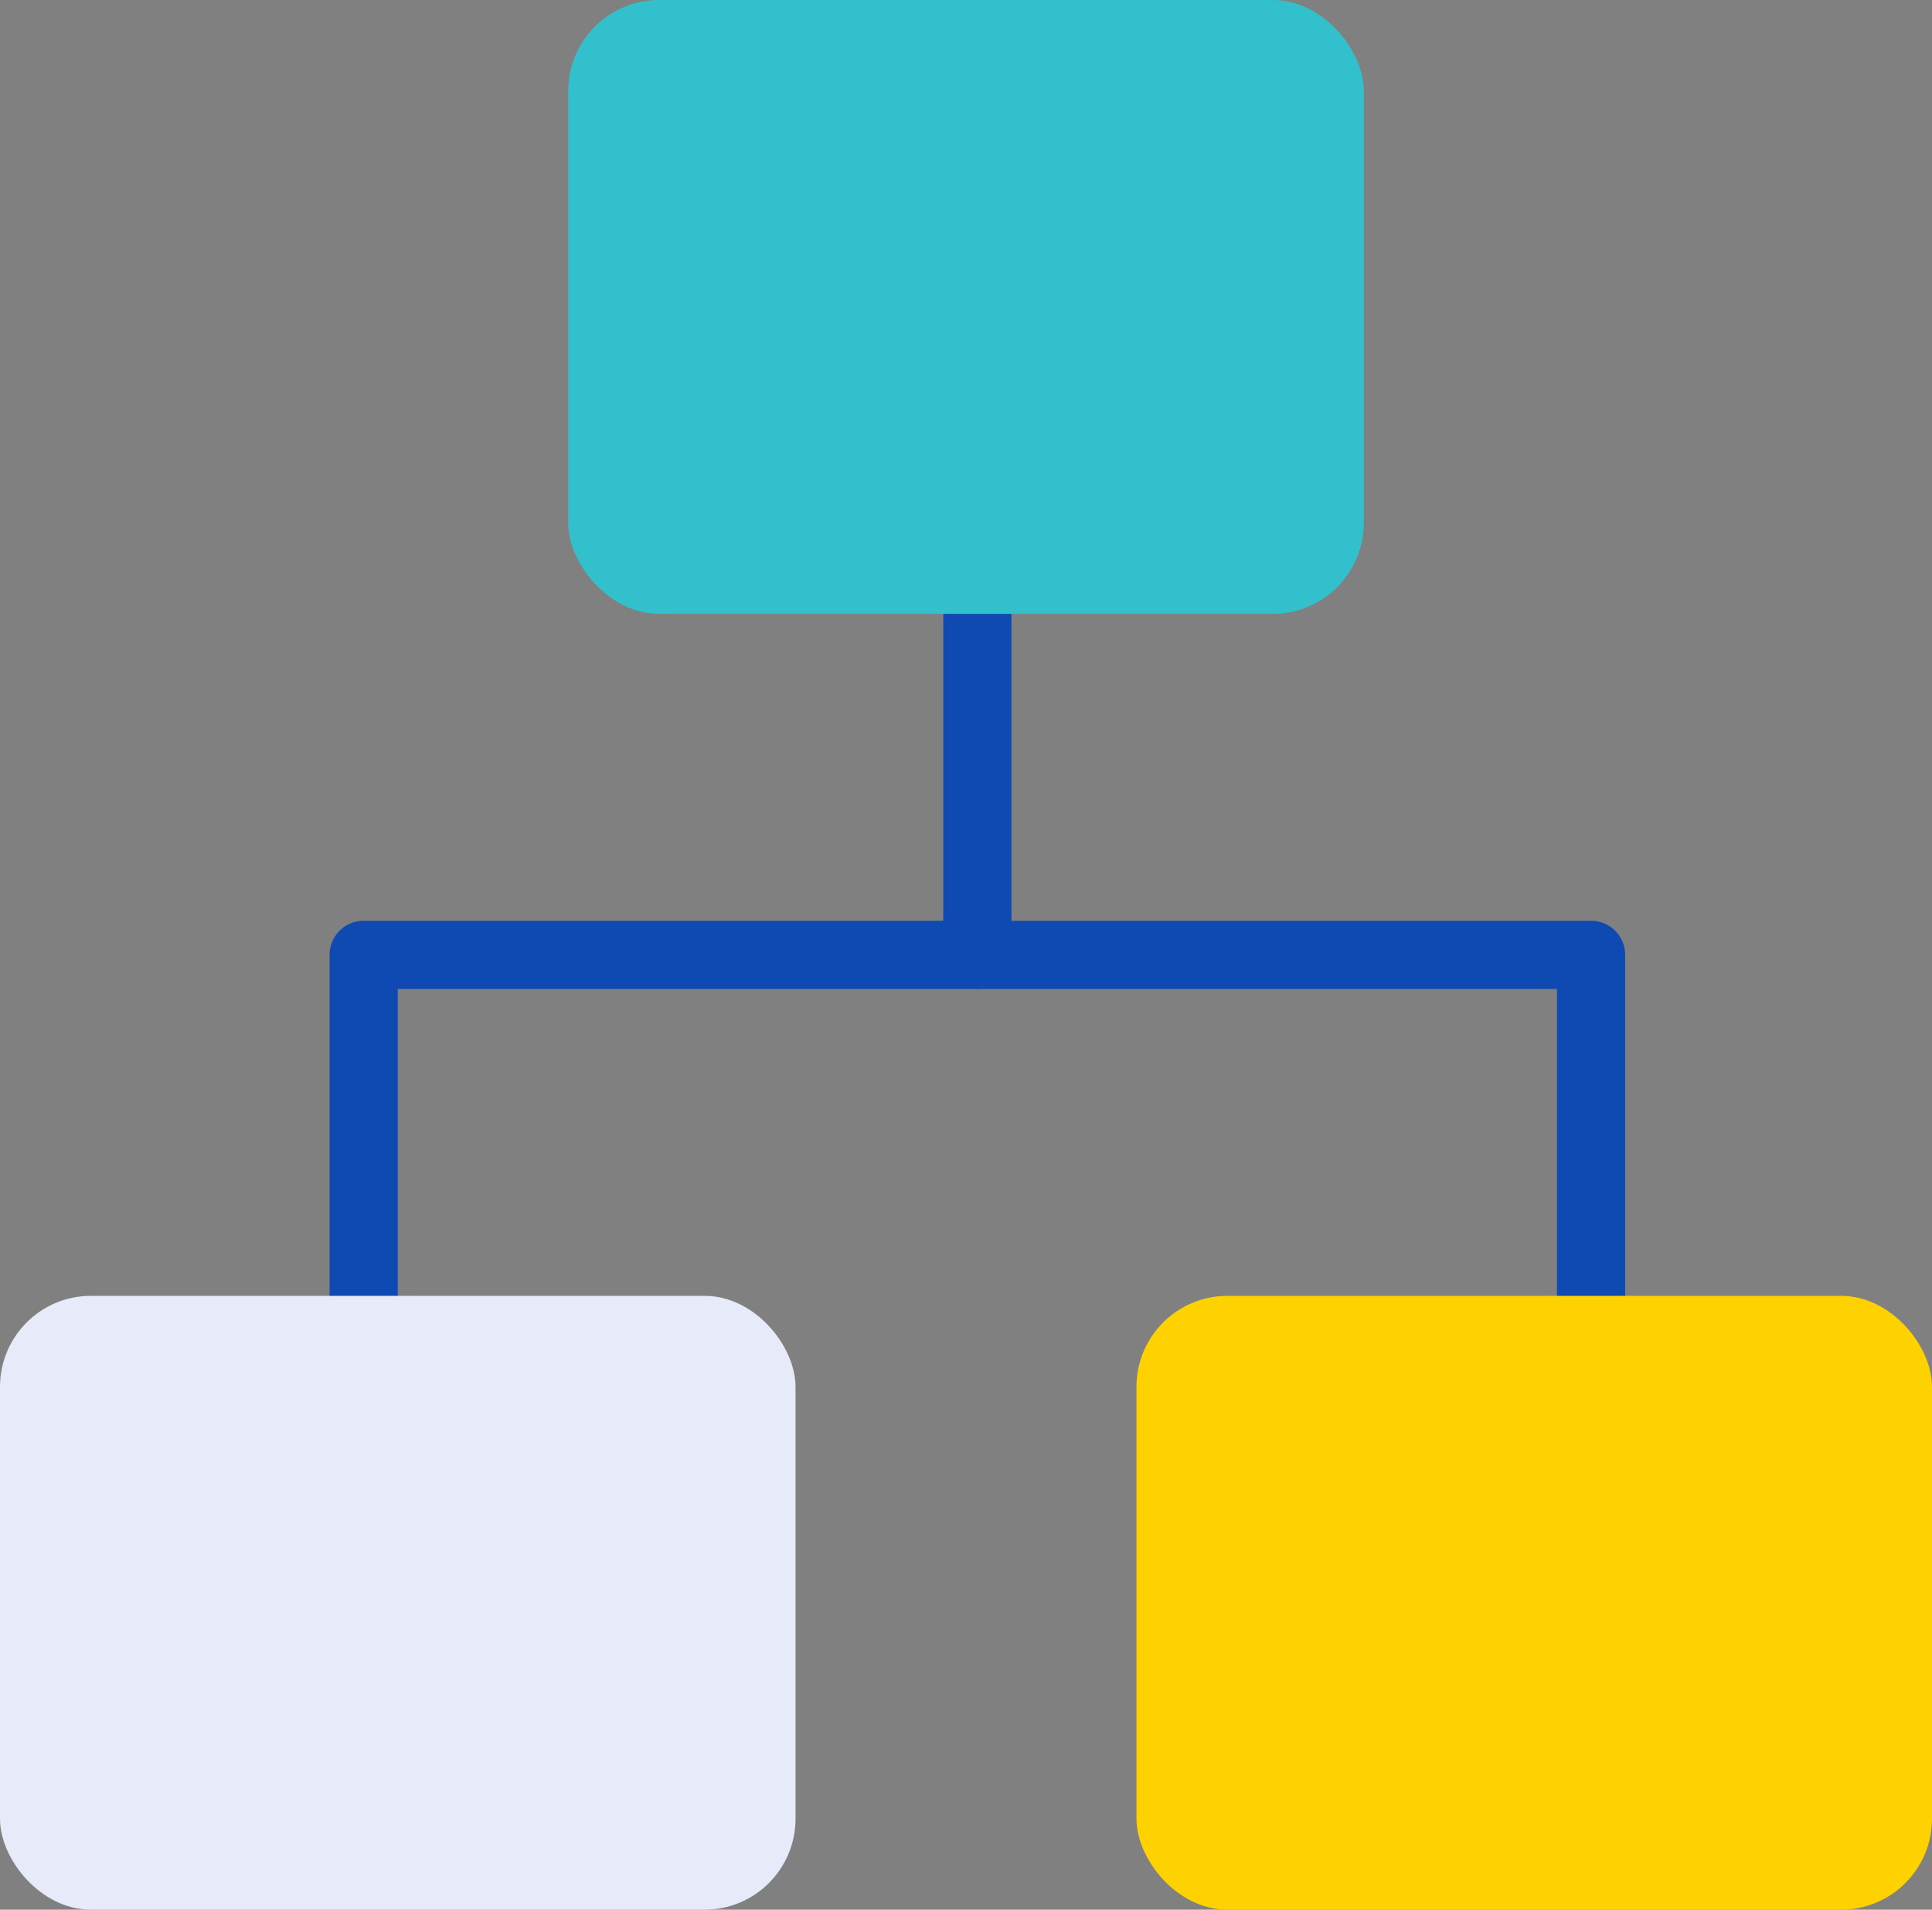 <svg width="85" height="84" viewBox="0 0 85 84" fill="none" xmlns="http://www.w3.org/2000/svg">
<rect x="0" y="0" width="85" height="84" fill="#808080" stroke="none"/>
<path d="M16 58V42H70V58" stroke="#0F4AB2" stroke-width="3" stroke-linecap="round" stroke-linejoin="round"/>
<path d="M43 27V42" stroke="#0F4AB2" stroke-width="3" stroke-linecap="round" stroke-linejoin="round"/>
<rect y="57" width="35" height="27" rx="4" fill="#E6EAF9"/>
<rect x="50" y="57" width="35" height="27" rx="4" fill="#FDD200"/>
<rect x="25" width="35" height="27" rx="4" fill="#32C1CC"/>
</svg>
